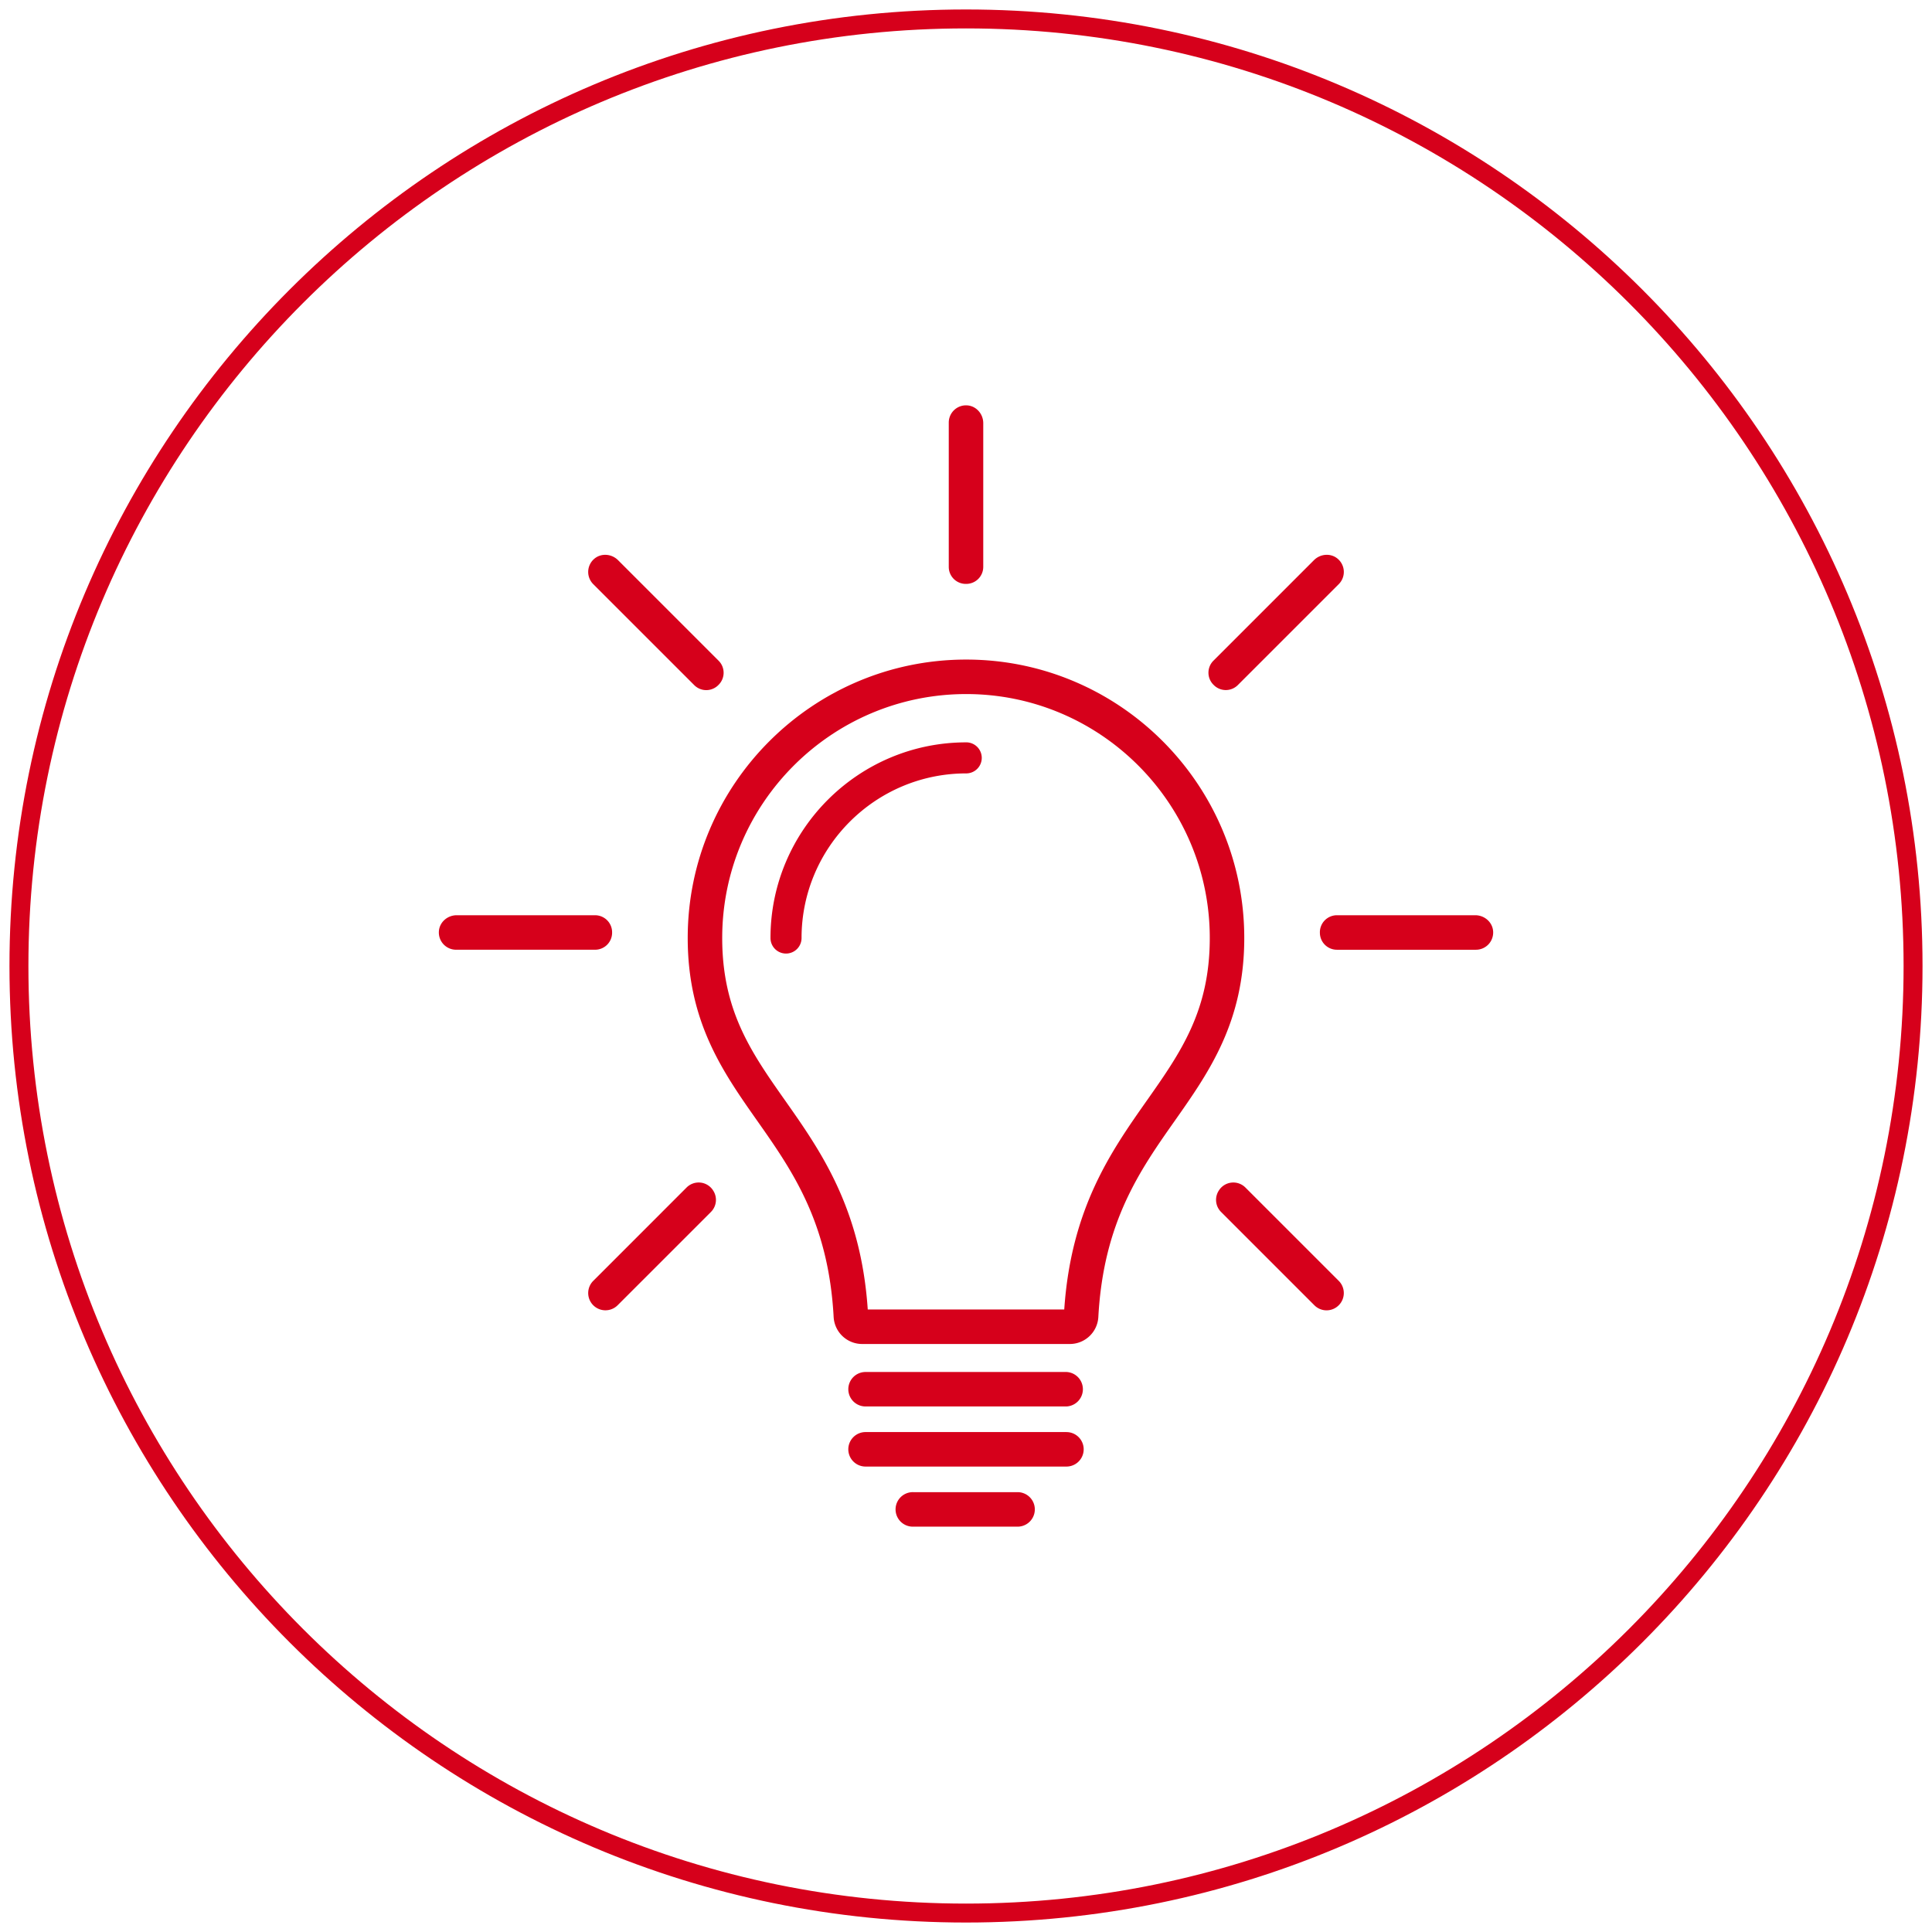 <svg xmlns="http://www.w3.org/2000/svg" width="102" height="102" viewBox="0 0 102 102"><g><g><path fill="none" stroke="#d6001b" stroke-miterlimit="20" d="M101 51c0 27.614-22.386 50-50 50S1 78.614 1 51 23.386 1 51 1s50 22.386 50 50z"/></g><g><path fill="#d6001b" d="M51.011 34.822c8.095 0 14.68 6.594 14.68 14.7 0 4.433-1.86 7.08-3.659 9.637-1.855 2.636-3.772 5.361-4.045 10.37a1.508 1.508 0 0 1-1.503 1.427H45.515a1.508 1.508 0 0 1-1.503-1.427c-.273-5.009-2.19-7.734-4.044-10.37-1.799-2.558-3.66-5.204-3.66-9.637 0-8.106 6.596-14.7 14.703-14.7zm9.531 23.29c1.786-2.54 3.328-4.733 3.328-8.59 0-7.1-5.768-12.879-12.859-12.879-7.103 0-12.882 5.778-12.882 12.88 0 3.856 1.542 6.05 3.328 8.588 1.875 2.665 3.994 5.68 4.356 11.024h10.374c.361-5.345 2.481-8.359 4.355-11.024z"/></g><g><path fill="#d6001b" d="M56.303 72.434H45.697a.91.91 0 1 0 0 1.82h10.606a.911.911 0 0 0 0-1.82z"/></g><g><path fill="#d6001b" d="M56.303 75.606H45.697a.91.91 0 0 0 0 1.821h10.606a.91.91 0 1 0 0-1.82z"/></g><g><path fill="#d6001b" d="M53.766 78.779h-5.531a.911.911 0 1 0 0 1.82h5.53a.911.911 0 0 0 0-1.82z"/></g><g><path fill="#d6001b" d="M78.83 49.17c-.032-.483-.456-.85-.94-.85h-7.308a.9.9 0 0 0-.899.913l.001.023a.898.898 0 0 0 .9.886h7.336a.91.91 0 0 0 .91-.971z"/></g><g><path fill="#d6001b" d="M64.086 36.172a.897.897 0 0 0 1.263-.001l5.331-5.331a.91.91 0 0 0-.045-1.33c-.364-.32-.922-.28-1.265.064l-5.309 5.309a.896.896 0 0 0 .012 1.276l.013.013z"/></g><g><path fill="#d6001b" d="M50.989 30.827h.023a.899.899 0 0 0 .899-.898v-7.588c0-.484-.366-.908-.85-.939a.91.91 0 0 0-.971.908v7.62c0 .495.402.897.899.897z"/></g><g><path fill="#d6001b" d="M36.655 36.174a.896.896 0 0 0 1.262.002l.014-.014a.896.896 0 0 0 .012-1.275l-5.313-5.313c-.343-.343-.901-.384-1.265-.064a.912.912 0 0 0-.045 1.33z"/></g><g><path fill="#d6001b" d="M32.316 49.255v-.023a.9.9 0 0 0-.899-.912H24.11c-.485 0-.908.366-.939.85a.91.91 0 0 0 .908.971h7.338a.898.898 0 0 0 .899-.886z"/></g><g><path fill="#d6001b" d="M37.638 62.833a.902.902 0 0 0-1.39-.138l-4.927 4.928a.91.91 0 1 0 1.287 1.288l4.926-4.926a.901.901 0 0 0 .113-1.137z"/></g><g><path fill="#d6001b" d="M65.751 62.695a.902.902 0 0 0-1.389.138l-.01.016a.901.901 0 0 0 .114 1.136l4.926 4.926a.906.906 0 0 0 1.287 0 .91.91 0 0 0 0-1.288z"/></g><g><path fill="#d6001b" d="M51.011 39.193c-5.697 0-10.333 4.634-10.333 10.33a.82.82 0 0 0 1.64 0c0-4.792 3.9-8.691 8.694-8.691a.819.819 0 1 0 0-1.64z"/></g></g></svg>